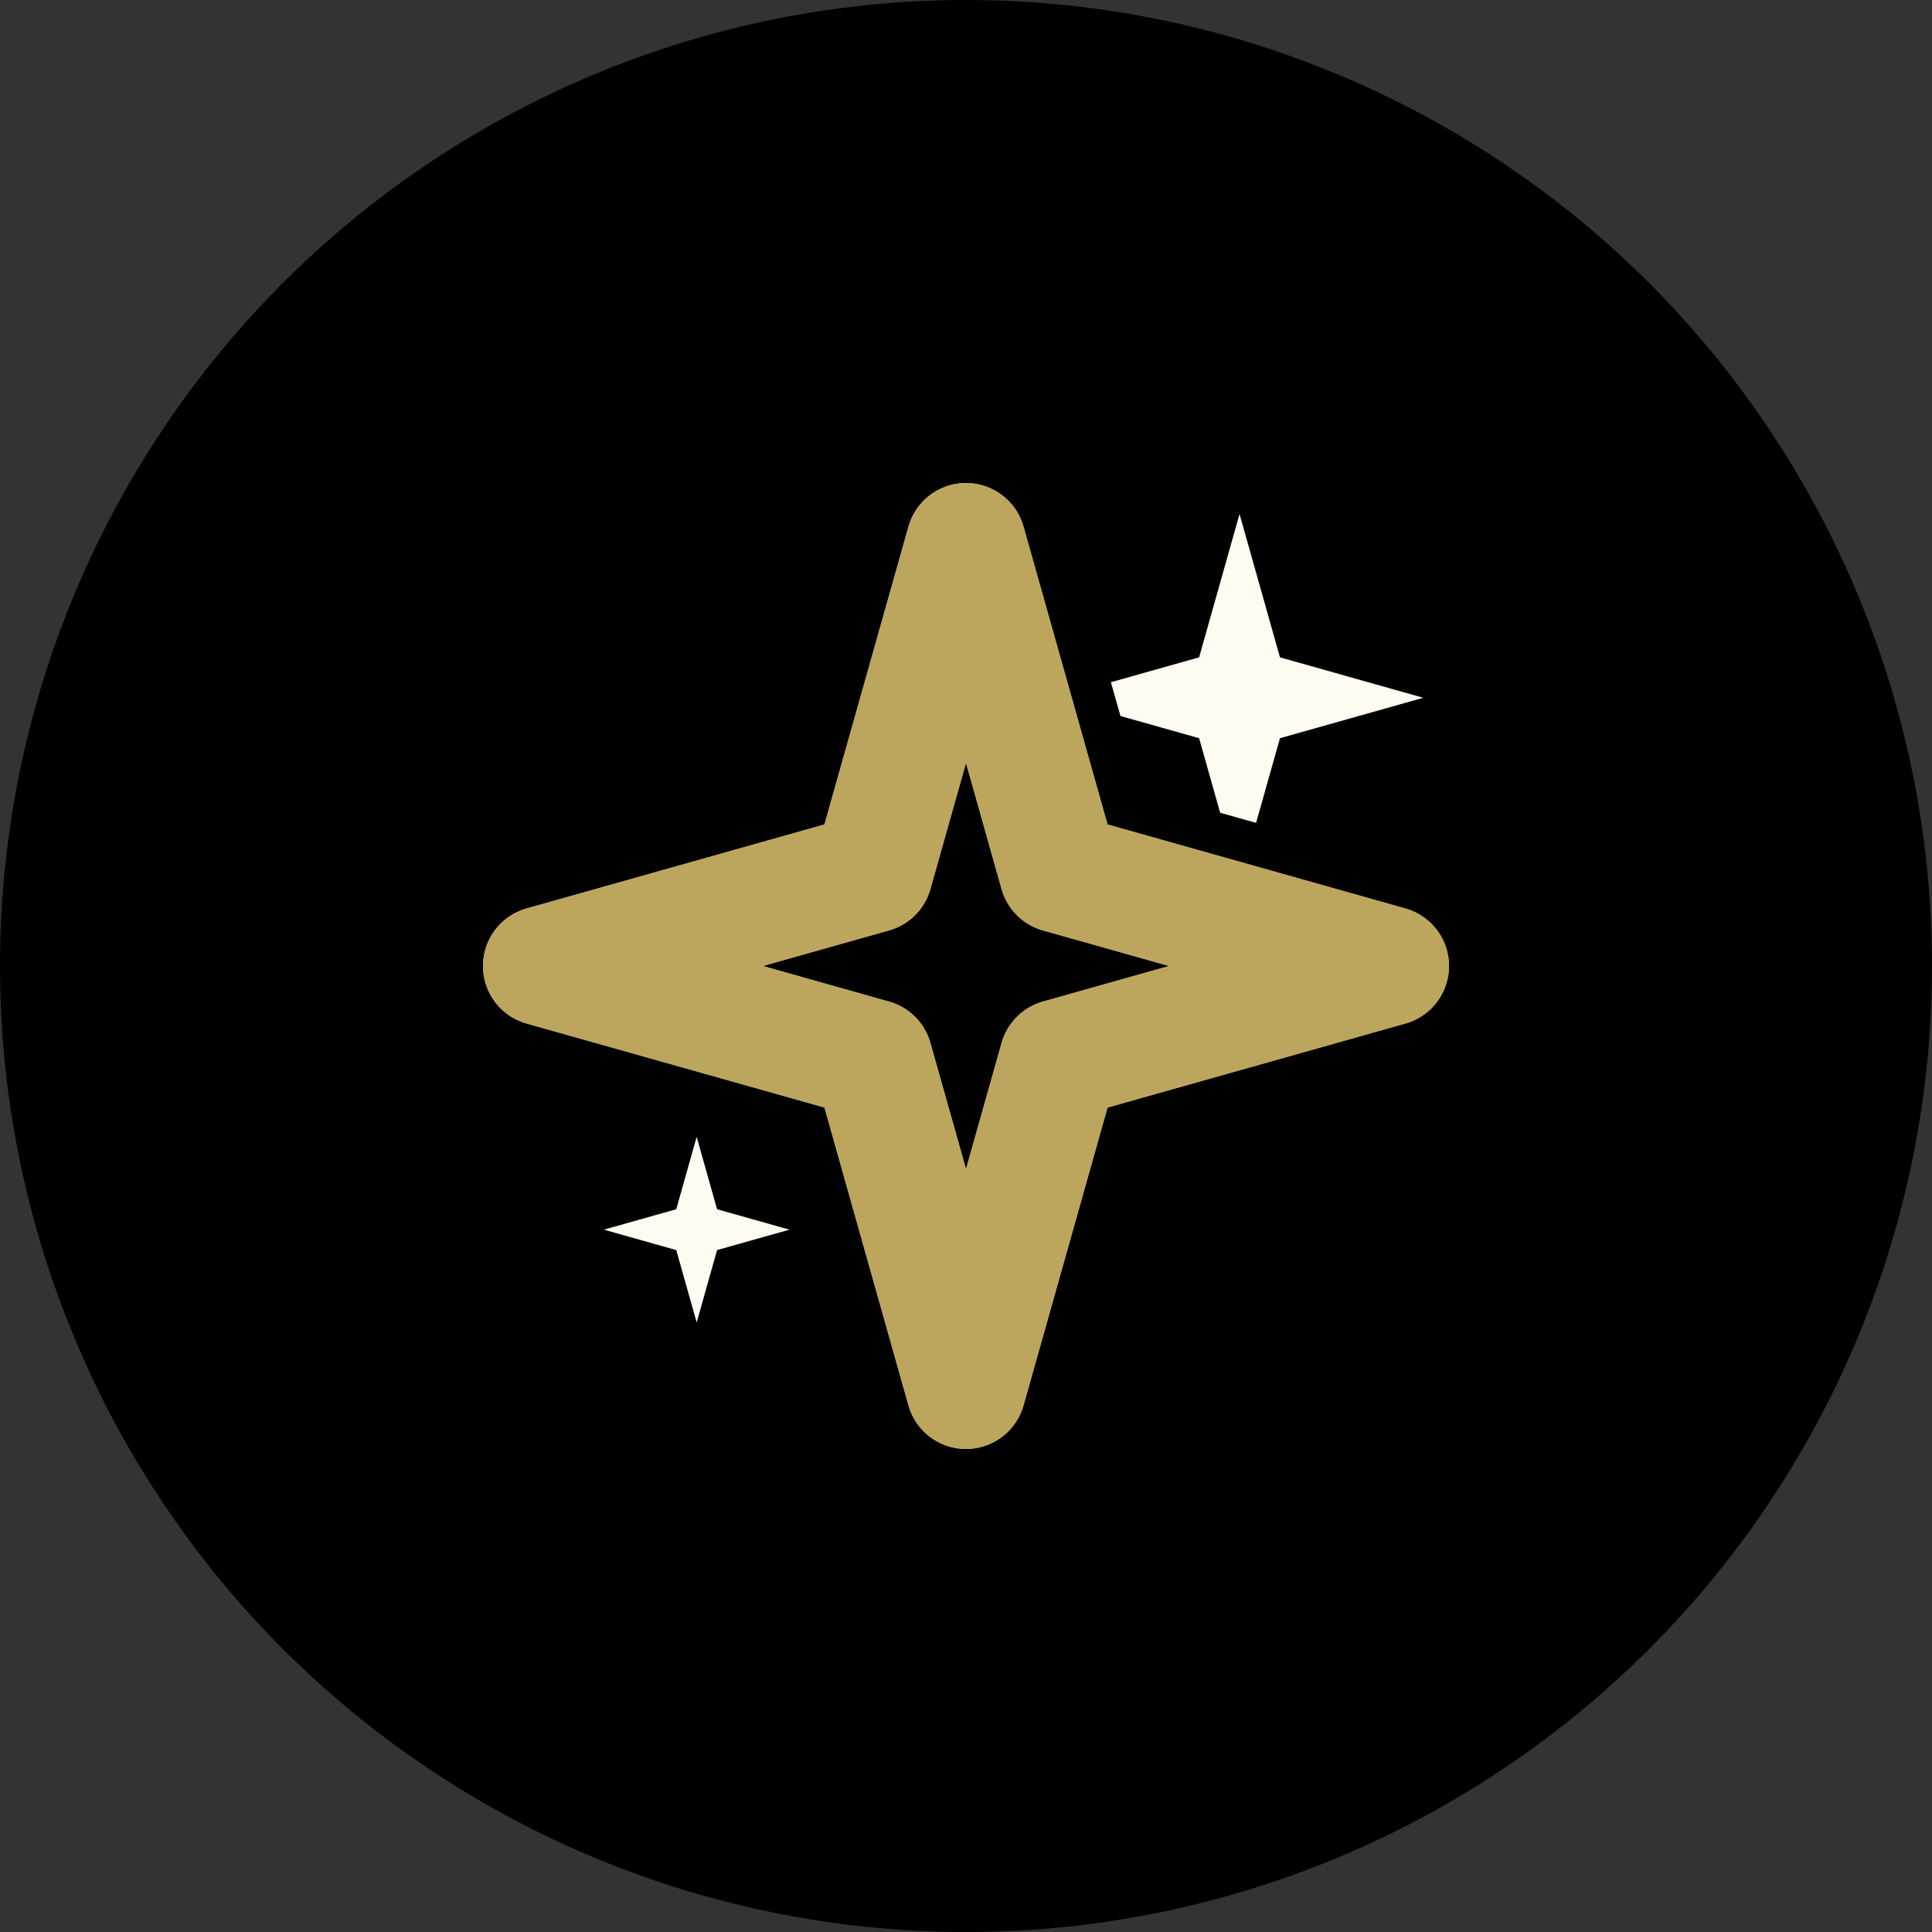 <svg id="Shapes" xmlns="http://www.w3.org/2000/svg" width="100" height="100" viewBox="0 0 100 100"><rect x="0" y="0" width="100" height="100" fill="#333333" stroke="none"/><defs><style>.cls-1{fill:#fffbf1;}.cls-2{fill:#bda65e;}.cls-3{fill:#bca65e;}</style></defs><title>04_icon_03</title><circle cx="50" cy="50" r="50"/><polygon class="cls-1" points="36.06 68.451 37.116 64.704 37.132 64.699 40.864 63.647 37.116 62.59 36.059 58.842 35.003 62.59 34.987 62.594 31.255 63.647 35.003 64.704 36.06 68.451"/><path class="cls-2" d="M50,75a3.1,3.1,0,0,1-2.978-2.254l-4.349-15.42L27.254,52.978a3.094,3.094,0,0,1,0-5.956l15.419-4.349,4.349-15.419A3.1,3.1,0,0,1,50,25h0a3.1,3.1,0,0,1,2.978,2.254l4.348,15.42,15.42,4.348a3.094,3.094,0,0,1,0,5.956L57.327,57.327,52.978,72.746A3.1,3.1,0,0,1,50,75ZM39.491,50l6.529,1.841a3.094,3.094,0,0,1,2.138,2.138L50,60.509l1.842-6.53a3.1,3.1,0,0,1,2.148-2.141L60.509,50l-6.53-1.841a3.1,3.1,0,0,1-2.138-2.138L50,39.492l-1.842,6.529a3.093,3.093,0,0,1-2.145,2.14Z"/><polygon class="cls-1" points="57.994 37.061 62.066 38.209 63.154 42.067 65.015 42.592 66.251 38.209 66.281 38.201 73.671 36.117 66.251 34.024 64.158 26.604 62.066 34.024 62.035 34.032 57.5 35.311 57.994 37.061"/><path class="cls-3" d="M50,75a3.1,3.1,0,0,1-2.978-2.254l-4.349-15.42L27.254,52.978a3.094,3.094,0,0,1,0-5.956l15.419-4.349,4.349-15.419A3.1,3.1,0,0,1,50,25h0a3.1,3.1,0,0,1,2.978,2.254l4.348,15.42,15.42,4.348a3.094,3.094,0,0,1,0,5.956L57.327,57.327,52.978,72.746A3.1,3.1,0,0,1,50,75ZM39.491,50l6.529,1.841a3.094,3.094,0,0,1,2.138,2.138L50,60.509l1.842-6.53a3.1,3.1,0,0,1,2.148-2.141L60.509,50l-6.53-1.841a3.1,3.1,0,0,1-2.138-2.138L50,39.492l-1.842,6.529a3.093,3.093,0,0,1-2.145,2.14Z"/></svg>